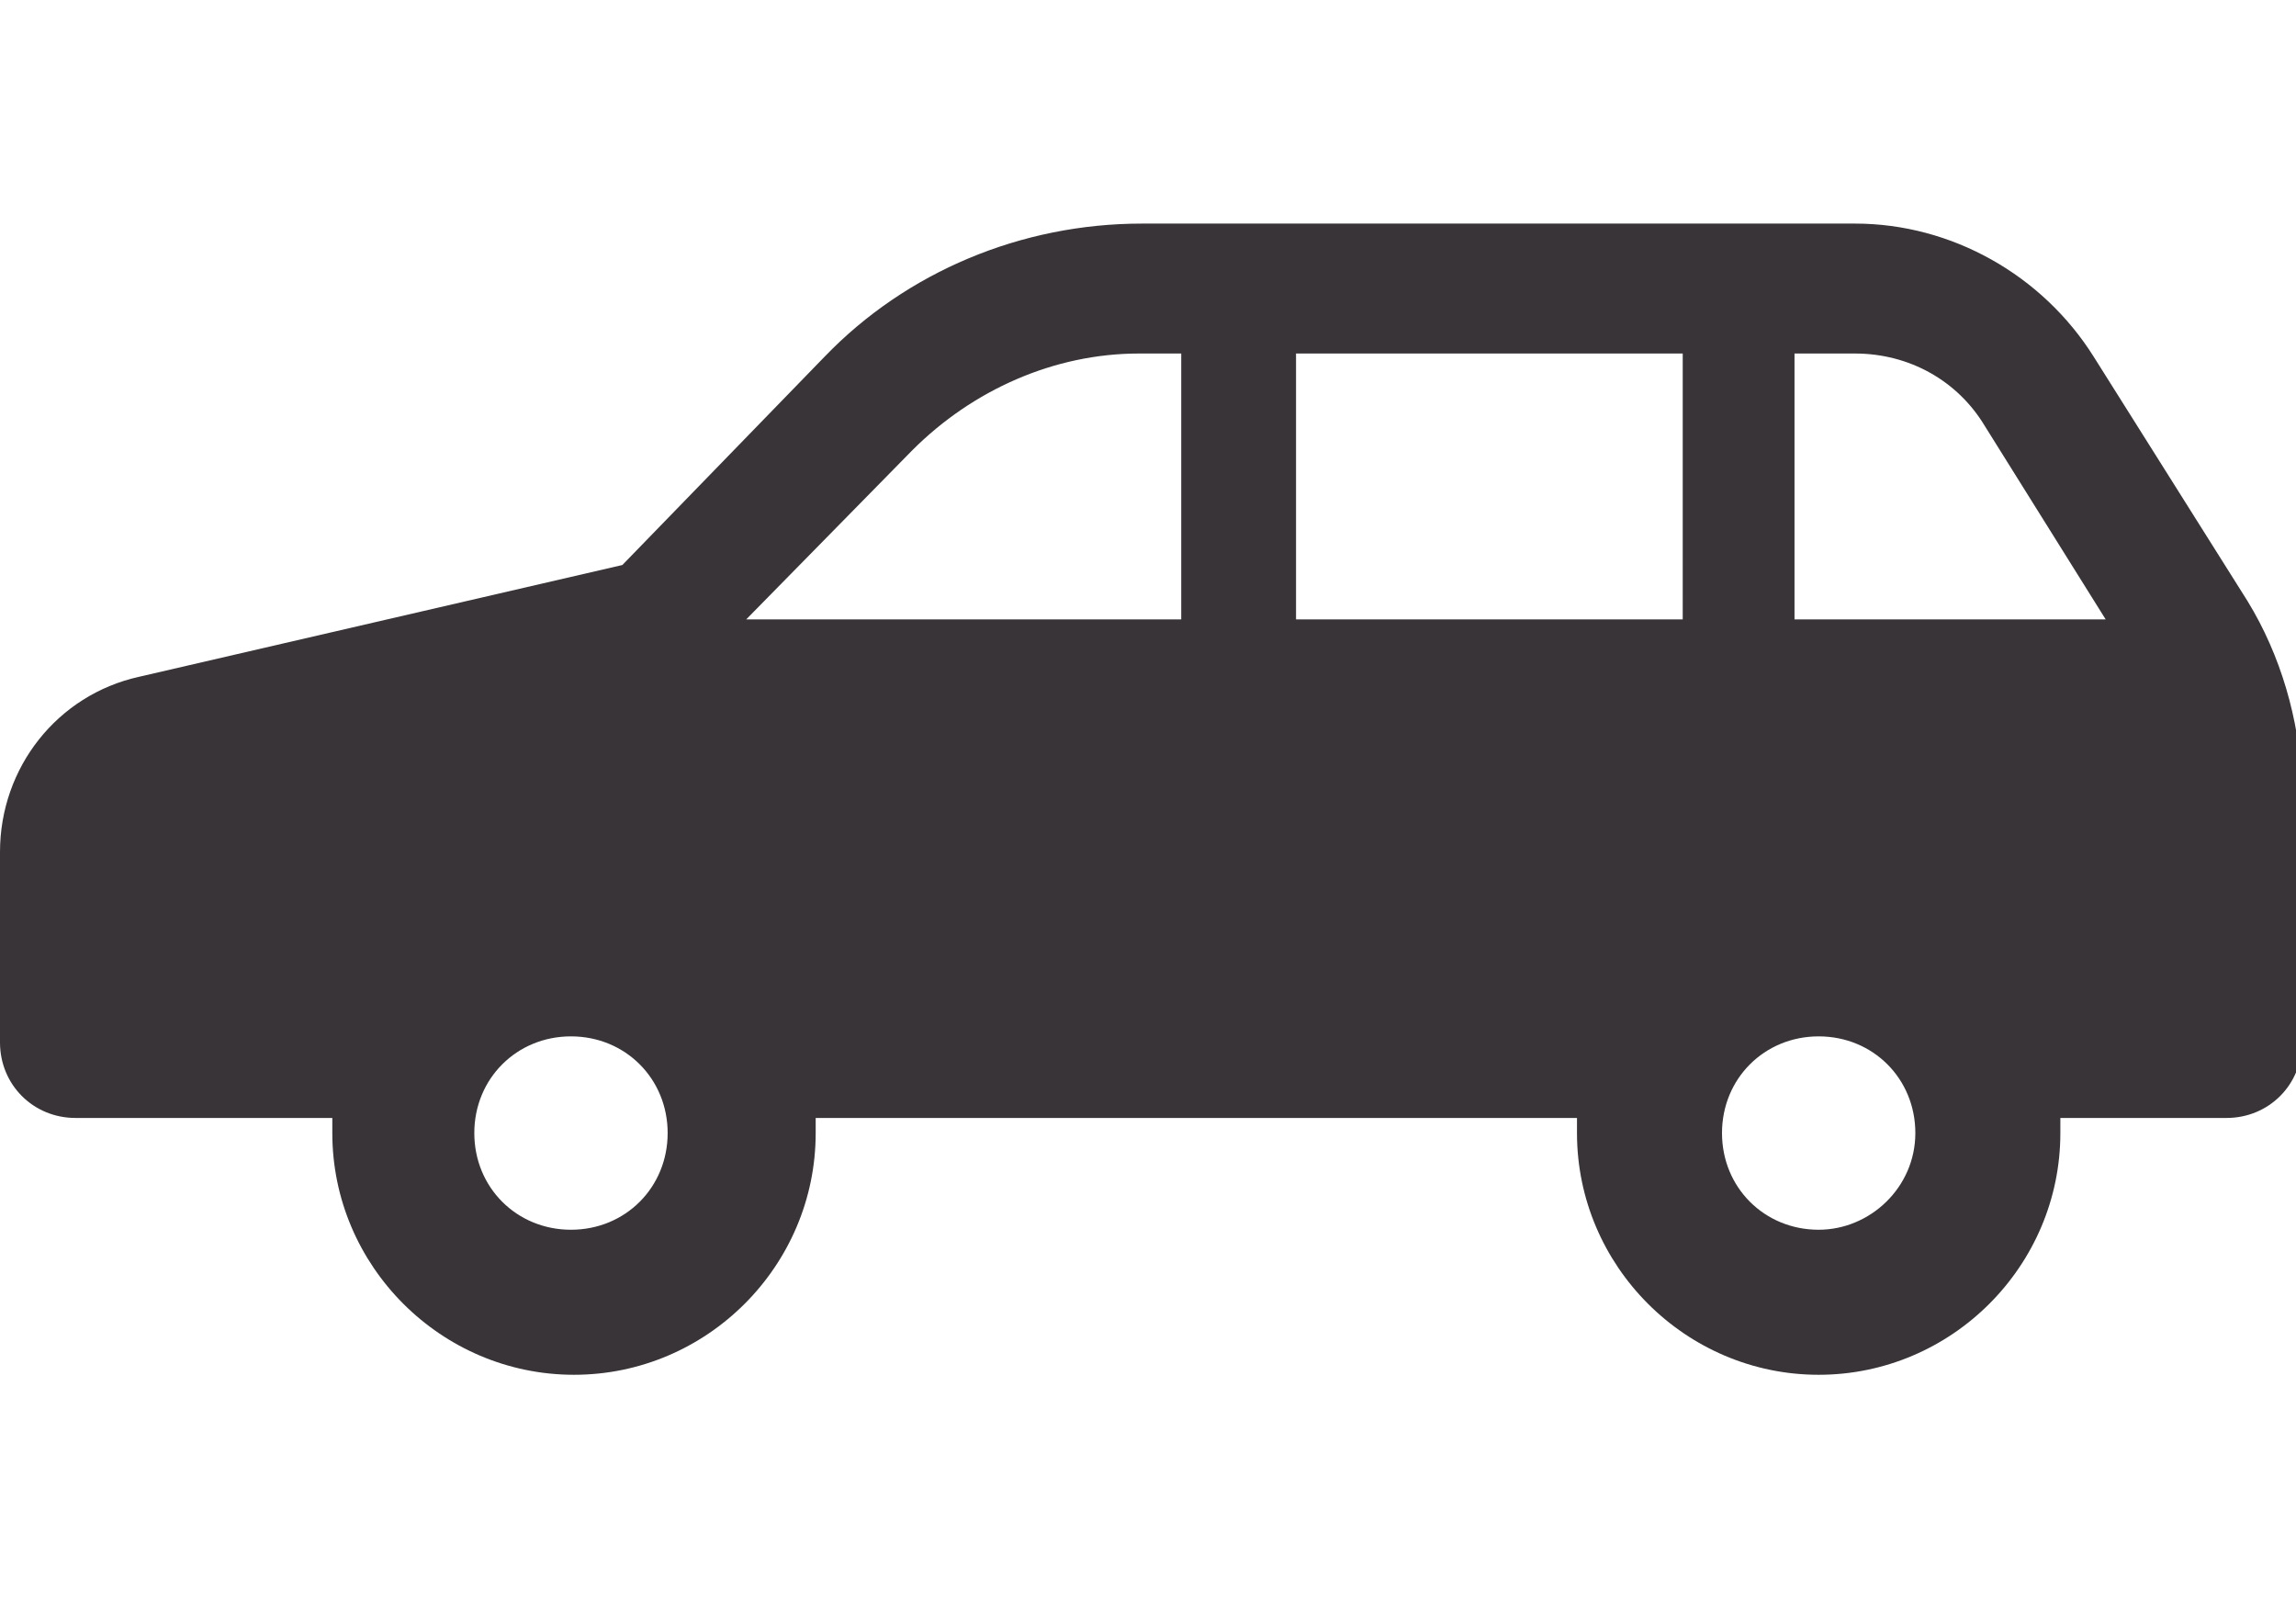 <?xml version="1.0" encoding="utf-8"?>
<!-- Generator: Adobe Illustrator 16.0.0, SVG Export Plug-In . SVG Version: 6.00 Build 0)  -->
<!DOCTYPE svg PUBLIC "-//W3C//DTD SVG 1.0//EN" "http://www.w3.org/TR/2001/REC-SVG-20010904/DTD/svg10.dtd">
<svg version="1.0" id="レイヤー_1" xmlns="http://www.w3.org/2000/svg" xmlns:xlink="http://www.w3.org/1999/xlink" x="0px"
	 y="0px" width="76px" height="53px" viewBox="0 0 76 53" enable-background="new 0 0 76 53" xml:space="preserve">
<g>
	<path fill="#383437" d="M74.4,19.9l-5.1-8.1c-1.7-2.7-4.7-4.4-7.9-4.4H37.8c-4,0-7.8,1.6-10.5,4.4l-6.7,6.9l-16,3.7
		c-2.7,0.6-4.6,3-4.6,5.8v6.3c0,1.4,1.1,2.5,2.5,2.5h8.5c0,0.2,0,0.3,0,0.5c0,4.4,3.6,8,8,8c4.4,0,8-3.6,8-8c0-0.2,0-0.3,0-0.5h25.2
		c0,0.2,0,0.3,0,0.5c0,4.4,3.6,8,8,8c4.4,0,8-3.6,8-8c0-0.2,0-0.3,0-0.5h5.5c1.4,0,2.5-1.1,2.5-2.5v-8.6
		C76.1,23.8,75.5,21.7,74.4,19.9z M18.9,40.7c-1.8,0-3.2-1.4-3.2-3.2s1.4-3.2,3.2-3.2c1.8,0,3.2,1.4,3.2,3.2S20.7,40.7,18.9,40.7z
		 M39.2,20.5H24.7l5.5-5.6c2-2,4.7-3.2,7.5-3.2h1.4V20.5L39.2,20.5z M55.7,20.5H42.9v-8.8h12.8V20.5z M60.2,40.7
		c-1.8,0-3.2-1.4-3.2-3.2s1.4-3.2,3.2-3.2c1.8,0,3.2,1.4,3.2,3.2S61.9,40.7,60.2,40.7z M59.4,20.5v-8.8h2c1.8,0,3.4,0.9,4.3,2.4
		l4,6.4H59.4L59.4,20.5z"/>
</g>
</svg>
